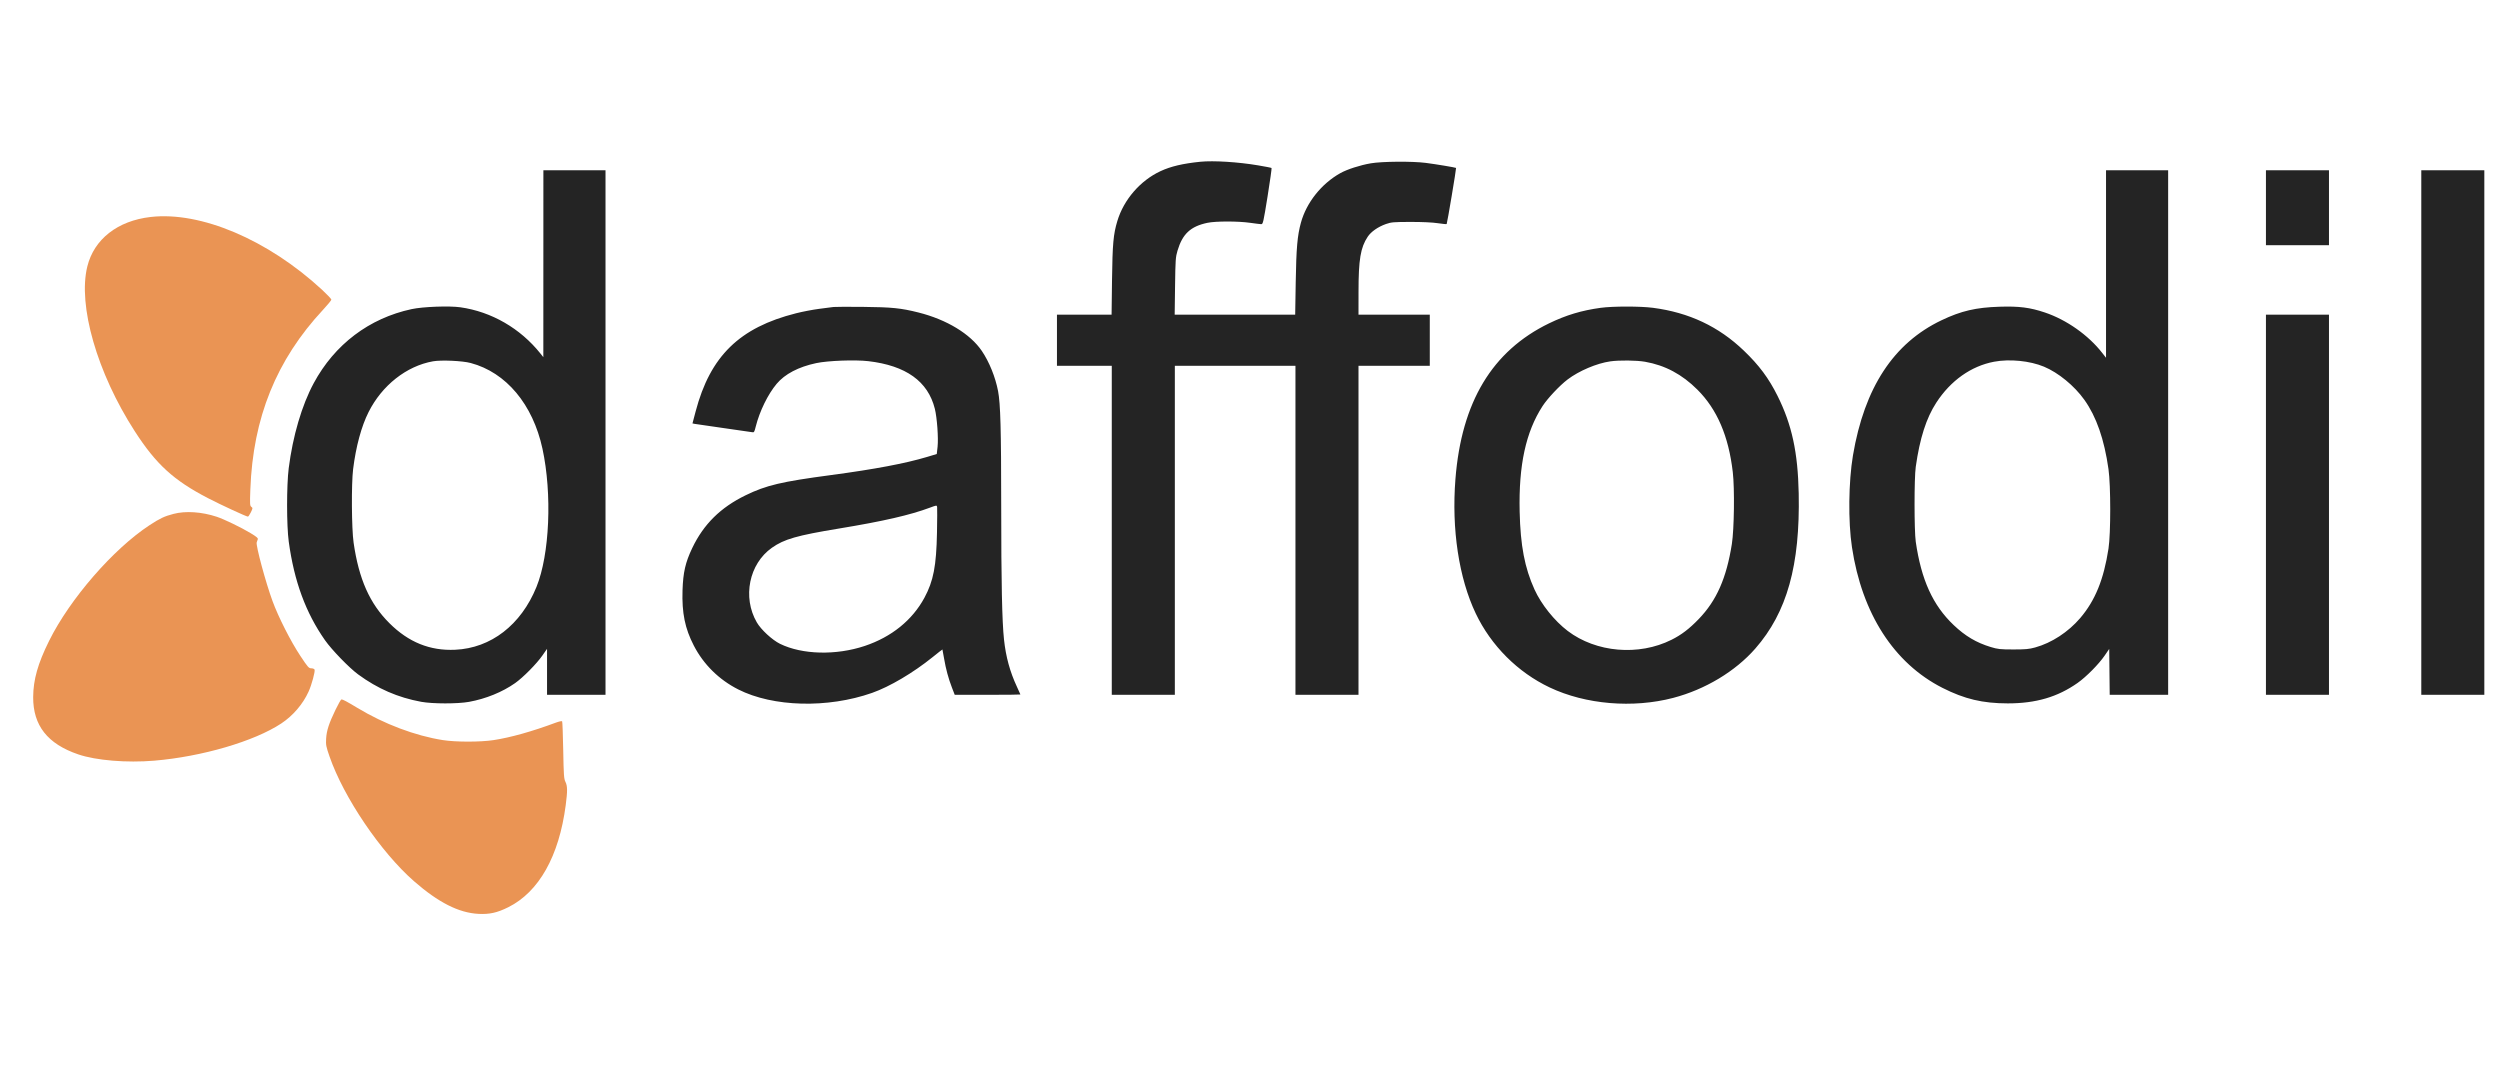 <svg width="93" height="40" viewBox="0 0 93 40" fill="none" xmlns="http://www.w3.org/2000/svg">
<g clip-path="url(#clip0_9673_4253)">
<g clip-path="url(#clip1_9673_4253)">
<path fill-rule="evenodd" clip-rule="evenodd" d="M5.6 8.072C4.373 8.214 3.499 8.898 3.248 9.913C2.89 11.362 3.612 13.87 5.012 16.04C5.806 17.272 6.457 17.867 7.738 18.532C8.204 18.774 9.164 19.218 9.222 19.218C9.24 19.218 9.289 19.146 9.332 19.058C9.405 18.908 9.406 18.896 9.35 18.855C9.296 18.816 9.293 18.758 9.313 18.208C9.41 15.541 10.282 13.387 12.016 11.525C12.187 11.341 12.327 11.171 12.327 11.146C12.327 11.121 12.17 10.956 11.979 10.778C9.962 8.916 7.464 7.856 5.6 8.072ZM6.454 19.117C6.116 19.205 5.951 19.283 5.566 19.535C4.213 20.422 2.603 22.275 1.826 23.841C1.407 24.686 1.238 25.285 1.234 25.932C1.229 26.988 1.768 27.674 2.911 28.063C3.574 28.289 4.713 28.383 5.738 28.297C7.511 28.148 9.459 27.577 10.465 26.912C10.899 26.625 11.268 26.194 11.48 25.727C11.594 25.475 11.729 24.98 11.702 24.91C11.691 24.883 11.639 24.861 11.581 24.861C11.488 24.861 11.453 24.822 11.171 24.396C10.815 23.86 10.355 22.953 10.139 22.363C9.882 21.663 9.514 20.298 9.549 20.176C9.558 20.145 9.576 20.094 9.589 20.063C9.607 20.02 9.547 19.968 9.323 19.833C8.972 19.621 8.339 19.315 8.061 19.223C7.504 19.039 6.902 18.999 6.454 19.117ZM12.483 26.399C12.236 26.912 12.15 27.174 12.132 27.479C12.119 27.711 12.13 27.771 12.259 28.142C12.787 29.666 14.166 31.701 15.402 32.782C16.306 33.572 17.067 33.958 17.799 33.996C18.21 34.017 18.493 33.955 18.905 33.75C20.047 33.182 20.796 31.853 21.045 29.95C21.114 29.423 21.111 29.238 21.034 29.084C20.978 28.972 20.969 28.841 20.952 27.913C20.941 27.339 20.924 26.854 20.912 26.836C20.9 26.816 20.809 26.834 20.68 26.881C19.797 27.21 18.991 27.436 18.361 27.532C17.869 27.607 16.956 27.607 16.477 27.532C15.452 27.372 14.293 26.936 13.296 26.334C12.906 26.099 12.753 26.017 12.703 26.017C12.683 26.017 12.584 26.189 12.483 26.399Z" fill="#EA9454"/>
<path fill-rule="evenodd" clip-rule="evenodd" d="M44.656 6.017C44.005 6.083 43.556 6.188 43.171 6.367C42.419 6.716 41.805 7.425 41.565 8.222C41.416 8.716 41.385 9.071 41.367 10.422L41.351 11.706H40.335H39.319V12.657V13.609H40.338H41.358V19.728V25.847H42.531H43.704V19.728V13.609H45.947H48.191V19.728V25.847H49.364H50.536V19.728V13.609H51.862H53.188V12.657V11.706H51.862H50.536L50.537 10.847C50.537 9.656 50.612 9.209 50.878 8.808C51.003 8.618 51.263 8.438 51.556 8.334C51.758 8.264 51.837 8.257 52.474 8.256C52.903 8.255 53.292 8.273 53.486 8.303C53.66 8.329 53.808 8.343 53.816 8.335C53.835 8.316 54.179 6.261 54.166 6.247C54.148 6.23 53.399 6.105 53.035 6.059C52.53 5.995 51.412 6.004 50.997 6.075C50.593 6.144 50.114 6.299 49.857 6.443C49.155 6.837 48.599 7.537 48.394 8.285C48.262 8.766 48.222 9.222 48.201 10.49L48.181 11.706H45.94H43.698L43.712 10.643C43.725 9.666 43.733 9.56 43.803 9.326C43.989 8.701 44.289 8.421 44.916 8.289C45.219 8.224 46.064 8.224 46.508 8.289C46.695 8.316 46.88 8.338 46.918 8.339C46.983 8.34 46.998 8.273 47.154 7.304C47.245 6.734 47.312 6.26 47.302 6.25C47.292 6.24 47.064 6.195 46.794 6.15C46.049 6.025 45.14 5.969 44.656 6.017ZM20.213 9.81L20.212 13.286L20.103 13.15C19.355 12.214 18.283 11.595 17.125 11.431C16.712 11.372 15.732 11.409 15.313 11.499C13.735 11.838 12.447 12.813 11.67 14.255C11.227 15.078 10.892 16.221 10.74 17.419C10.659 18.068 10.66 19.547 10.742 20.153C10.943 21.623 11.373 22.794 12.089 23.815C12.344 24.178 12.985 24.839 13.324 25.089C14.047 25.619 14.803 25.948 15.668 26.107C16.094 26.185 17.022 26.186 17.448 26.109C18.074 25.995 18.688 25.745 19.16 25.413C19.459 25.203 19.96 24.696 20.174 24.389L20.35 24.137V24.992V25.847H21.438H22.525V16.091V6.334H21.369H20.214L20.213 9.81ZM78.344 9.822V13.309L78.202 13.128C77.686 12.466 76.874 11.894 76.064 11.623C75.511 11.438 75.112 11.387 74.384 11.41C73.508 11.437 72.956 11.565 72.226 11.913C70.442 12.763 69.356 14.418 68.93 16.941C68.765 17.922 68.748 19.4 68.893 20.357C69.265 22.825 70.454 24.673 72.26 25.589C73.081 26.005 73.755 26.165 74.689 26.166C75.736 26.166 76.544 25.929 77.29 25.403C77.613 25.175 78.075 24.707 78.294 24.387L78.463 24.14L78.472 24.994L78.481 25.847H79.568H80.655V16.091V6.334H79.5H78.344V9.822ZM84.293 7.728V9.122H85.466H86.638V7.728V6.334H85.466H84.293V7.728ZM90.072 16.091V25.847H91.245H92.417V16.091V6.334H91.245H90.072V16.091ZM31.007 11.42C30.951 11.428 30.714 11.459 30.48 11.488C30.246 11.518 29.856 11.592 29.613 11.654C27.51 12.183 26.42 13.249 25.878 15.304L25.76 15.751L25.834 15.767C25.874 15.776 26.351 15.845 26.894 15.921C27.436 15.997 27.919 16.067 27.968 16.076C28.053 16.093 28.06 16.084 28.115 15.863C28.257 15.299 28.566 14.667 28.89 14.28C29.196 13.914 29.706 13.647 30.363 13.508C30.795 13.416 31.808 13.378 32.299 13.435C33.7 13.598 34.521 14.185 34.776 15.207C34.858 15.535 34.913 16.295 34.878 16.618L34.848 16.889L34.487 16.998C33.679 17.24 32.536 17.456 30.926 17.671C29.062 17.919 28.505 18.051 27.74 18.423C26.805 18.878 26.176 19.499 25.751 20.388C25.497 20.921 25.411 21.294 25.39 21.96C25.363 22.803 25.48 23.378 25.81 24.016C26.173 24.719 26.747 25.285 27.465 25.648C28.761 26.303 30.791 26.355 32.44 25.776C33.097 25.545 33.972 25.028 34.695 24.444C34.892 24.285 35.055 24.157 35.058 24.16C35.06 24.162 35.088 24.31 35.118 24.487C35.187 24.891 35.279 25.231 35.412 25.578L35.516 25.847H36.737C37.409 25.847 37.959 25.842 37.959 25.835C37.959 25.828 37.899 25.694 37.825 25.537C37.571 24.993 37.417 24.431 37.349 23.791C37.276 23.115 37.246 21.664 37.245 18.844C37.244 15.967 37.218 15.02 37.128 14.548C37.028 14.026 36.8 13.462 36.524 13.055C36.093 12.42 35.22 11.89 34.168 11.625C33.514 11.461 33.182 11.427 32.112 11.416C31.56 11.411 31.063 11.412 31.007 11.42ZM59.545 11.451C58.835 11.548 58.258 11.722 57.624 12.029C55.509 13.056 54.367 14.955 54.142 17.823C53.995 19.686 54.27 21.503 54.898 22.822C55.468 24.018 56.46 25.011 57.65 25.574C58.985 26.207 60.743 26.355 62.245 25.961C63.432 25.65 64.555 24.975 65.297 24.127C66.477 22.78 66.966 21.031 66.912 18.358C66.881 16.825 66.659 15.799 66.124 14.726C65.797 14.069 65.437 13.586 64.87 13.043C63.934 12.146 62.833 11.626 61.494 11.451C61.021 11.389 59.999 11.389 59.545 11.451ZM84.293 18.776V25.847H85.466H86.638V18.776V11.706H85.466H84.293V18.776ZM16.106 13.441C15.123 13.616 14.211 14.334 13.711 15.329C13.444 15.858 13.241 16.61 13.136 17.451C13.068 17.997 13.079 19.671 13.154 20.187C13.35 21.545 13.752 22.45 14.484 23.18C15.196 23.891 15.993 24.214 16.933 24.171C18.264 24.111 19.382 23.247 19.957 21.834C20.447 20.629 20.544 18.375 20.179 16.689C19.822 15.041 18.827 13.854 17.511 13.504C17.201 13.421 16.415 13.386 16.106 13.441ZM59.902 13.443C59.4 13.514 58.737 13.796 58.314 14.117C58.017 14.343 57.569 14.82 57.382 15.108C56.759 16.071 56.492 17.304 56.531 19.031C56.56 20.296 56.717 21.122 57.084 21.93C57.336 22.485 57.826 23.096 58.319 23.471C59.376 24.274 60.962 24.41 62.18 23.8C62.549 23.616 62.842 23.392 63.193 23.028C63.858 22.338 64.224 21.509 64.425 20.238C64.511 19.689 64.531 18.18 64.46 17.566C64.305 16.227 63.879 15.231 63.145 14.497C62.573 13.925 61.939 13.587 61.193 13.457C60.875 13.402 60.239 13.395 59.902 13.443ZM74.18 13.456C73.325 13.618 72.564 14.157 72.03 14.979C71.657 15.552 71.416 16.305 71.266 17.366C71.206 17.785 71.207 19.74 71.266 20.153C71.472 21.572 71.901 22.515 72.676 23.252C73.107 23.662 73.519 23.906 74.05 24.068C74.321 24.15 74.401 24.159 74.893 24.16C75.35 24.16 75.481 24.148 75.709 24.085C76.32 23.917 76.941 23.511 77.385 22.991C77.942 22.337 78.259 21.557 78.436 20.408C78.522 19.851 78.522 18.062 78.436 17.454C78.278 16.339 77.986 15.501 77.538 14.873C77.166 14.351 76.571 13.863 76.036 13.64C75.509 13.421 74.76 13.347 74.18 13.456ZM34.593 18.885C33.858 19.16 32.858 19.39 31.213 19.661C29.642 19.92 29.174 20.055 28.716 20.376C27.865 20.974 27.612 22.218 28.153 23.152C28.309 23.423 28.727 23.808 29.018 23.951C29.844 24.355 31.099 24.386 32.169 24.029C33.166 23.695 33.938 23.071 34.39 22.234C34.724 21.614 34.832 21.053 34.856 19.813C34.865 19.327 34.867 18.898 34.861 18.86C34.848 18.791 34.844 18.792 34.593 18.885Z" fill="#242424"/>
</g>
</g>
<defs>
<clipPath id="clip0_9673_4253">
<rect width="92" height="40" fill="white" transform="translate(0.66)"/>
</clipPath>
<clipPath id="clip1_9673_4253">
<rect width="92" height="28" fill="white" transform="translate(0.66 6)"/>
</clipPath>
</defs>
</svg>
